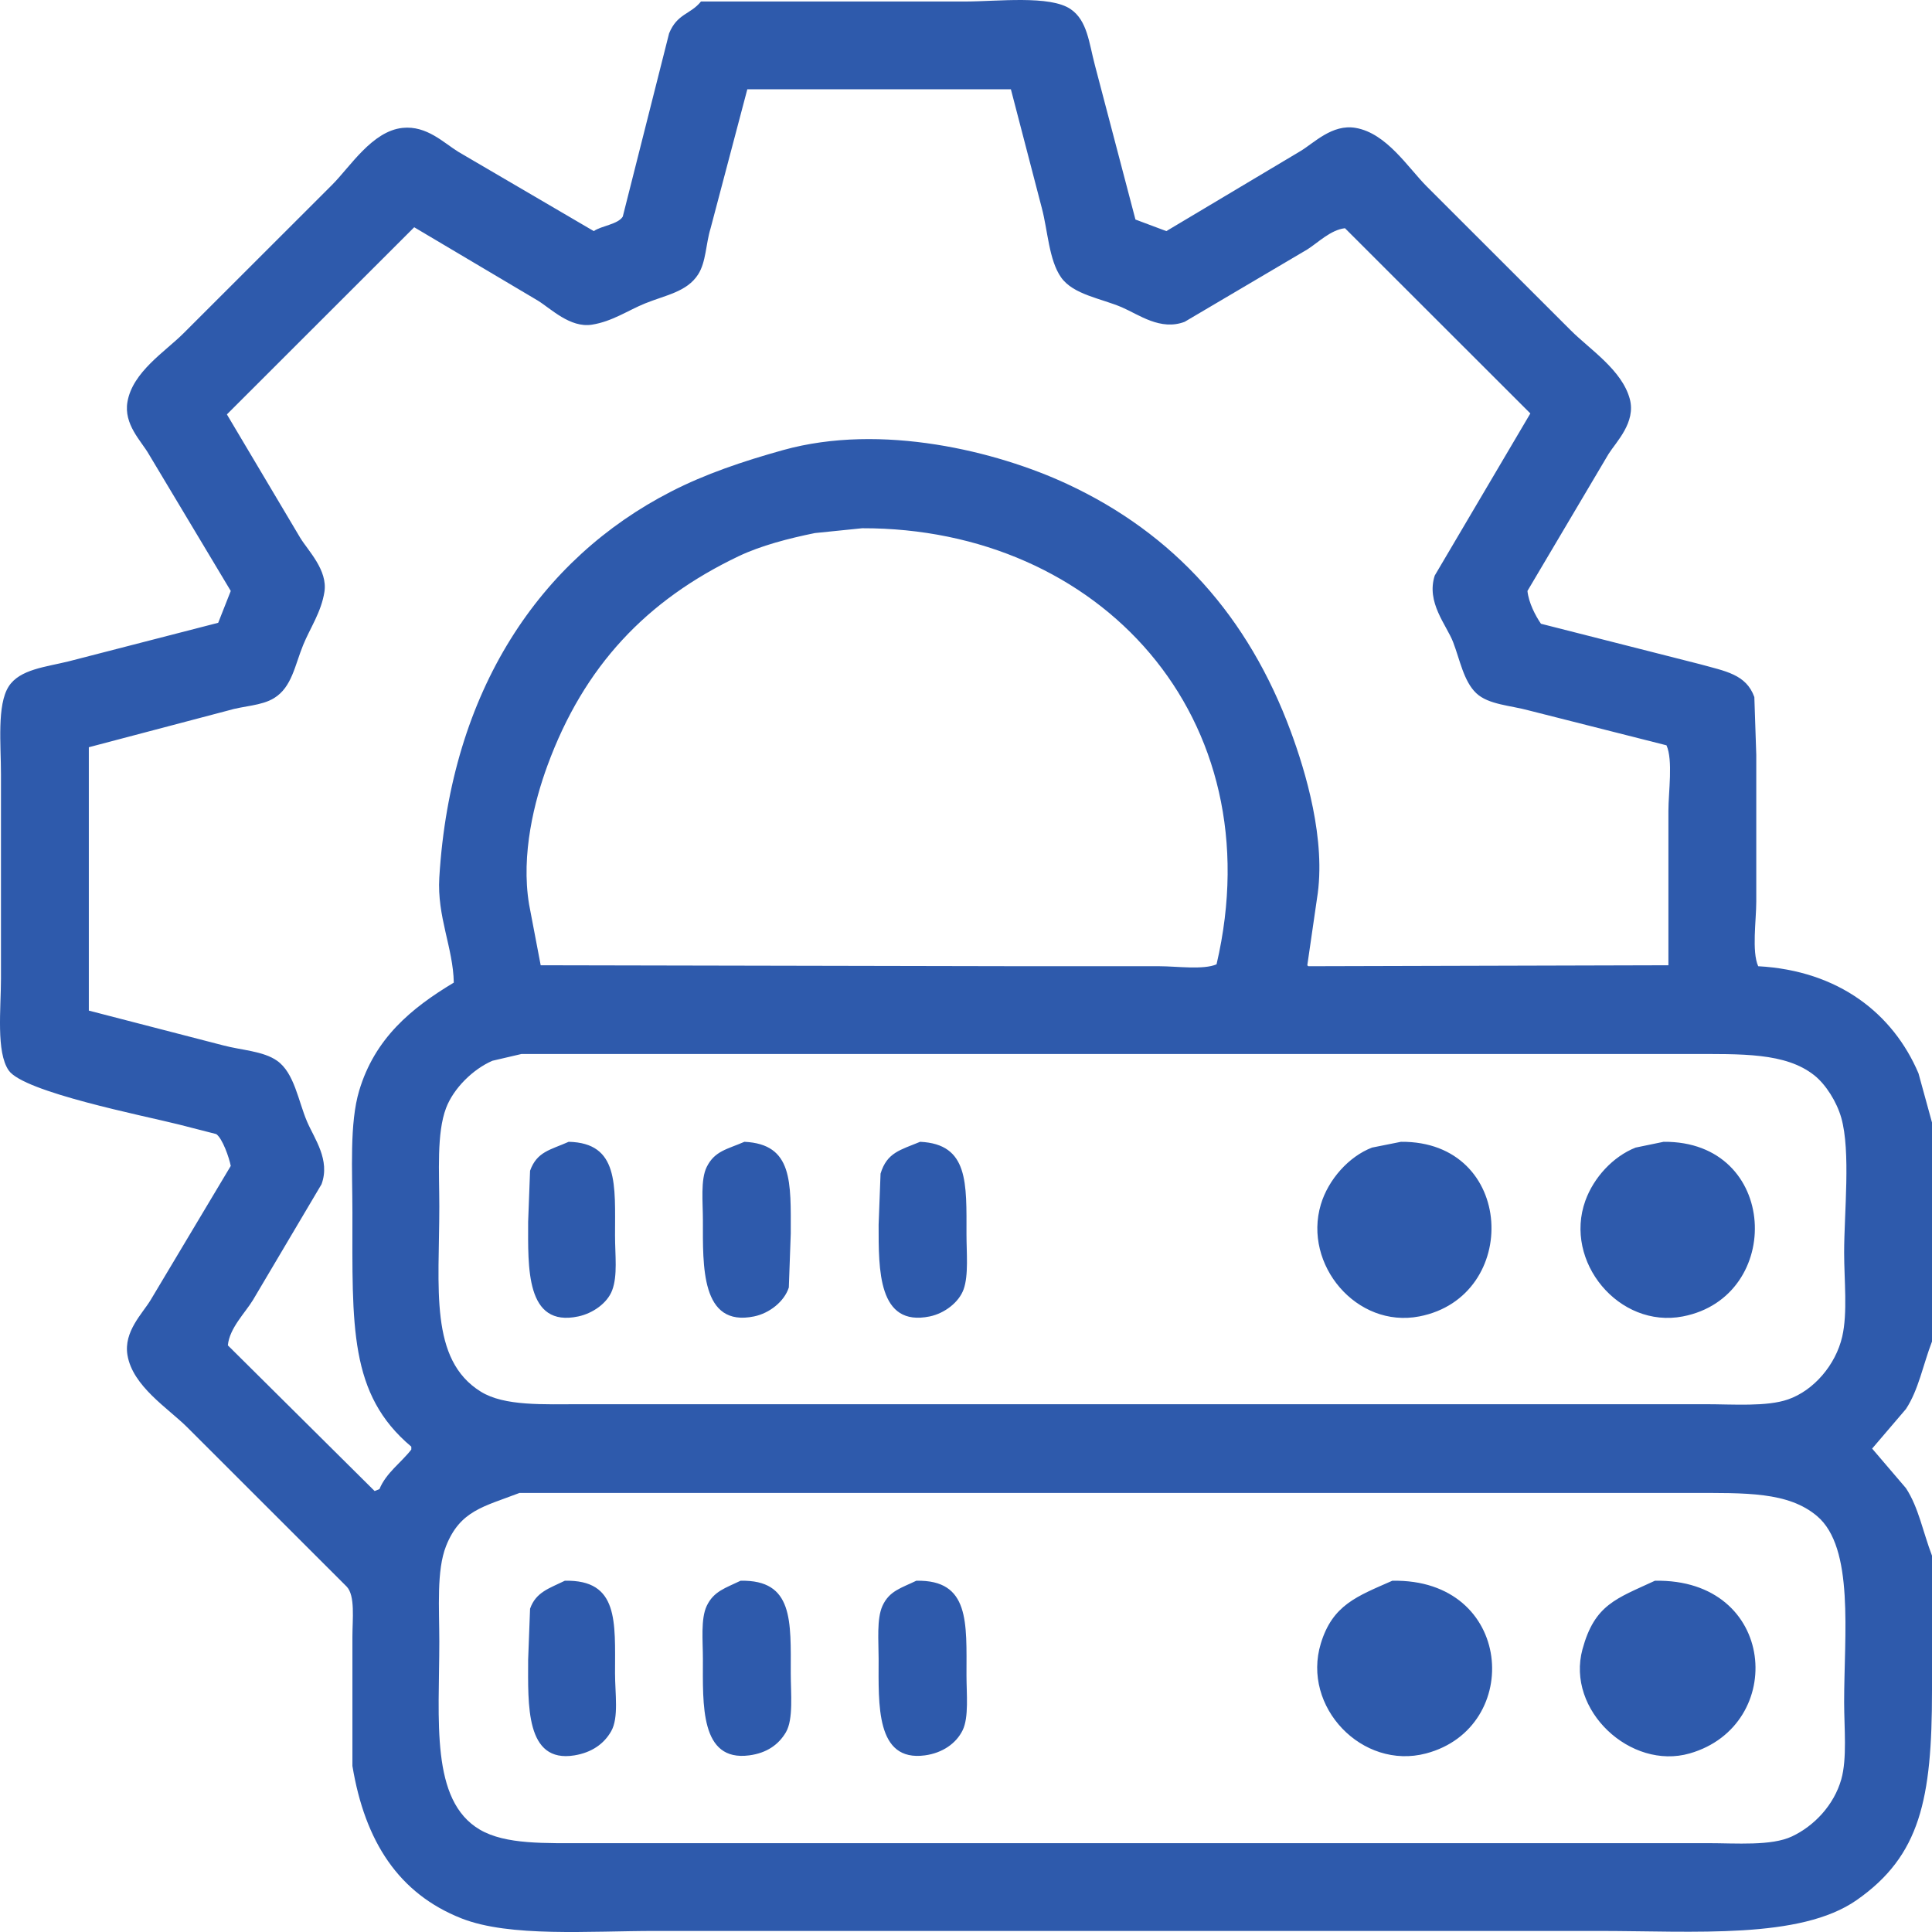 <svg xmlns="http://www.w3.org/2000/svg" xmlns:xlink="http://www.w3.org/1999/xlink" width="1852px" height="1852px"><path fill-rule="evenodd" fill="rgb(46, 90, 172)" d="M671.940,1.445 C756.155,1.445 840.396,1.445 924.612,1.445 C956.374,1.445 1006.652,-4.832 1026.421,8.843 C1042.364,19.872 1043.836,40.817 1049.559,62.480 C1062.515,111.796 1075.476,161.127 1088.432,210.443 C1098.303,214.142 1108.178,217.842 1118.049,221.541 C1160.928,195.958 1203.820,170.367 1246.699,144.785 C1259.619,137.035 1277.064,118.735 1299.454,122.590 C1329.307,127.730 1349.615,160.686 1367.944,179.001 C1413.908,224.927 1459.885,270.866 1505.849,316.792 C1524.152,335.076 1554.846,354.707 1562.307,382.451 C1568.344,404.903 1549.262,423.577 1541.945,435.163 C1516.033,478.931 1490.112,522.712 1464.200,566.481 C1465.346,577.642 1471.759,590.101 1477.157,597.923 C1528.057,610.868 1578.972,623.818 1629.871,636.763 C1653.671,643.386 1673.883,646.277 1681.701,668.205 C1682.318,686.699 1682.935,705.198 1683.552,723.692 C1683.552,770.542 1683.552,817.407 1683.552,864.257 C1683.550,882.075 1679.087,912.219 1685.403,926.217 C1762.683,930.454 1814.756,971.830 1839.042,1028.866 C1843.361,1044.586 1847.681,1060.310 1852.000,1076.030 C1852.000,1108.085 1852.000,1140.150 1852.000,1172.206 C1852.000,1210.118 1852.000,1248.041 1852.000,1285.953 C1843.363,1308.434 1839.182,1332.194 1827.010,1350.687 C1816.214,1363.324 1805.414,1375.965 1794.617,1388.603 C1805.414,1401.240 1816.214,1413.881 1827.010,1426.518 C1839.181,1445.009 1843.374,1468.769 1852.000,1491.252 C1852.000,1534.404 1852.000,1577.569 1852.000,1620.720 C1852.006,1724.747 1840.697,1778.839 1779.808,1821.396 C1725.657,1859.243 1624.481,1850.990 1531.764,1850.989 C1351.611,1850.989 1171.404,1850.989 991.250,1850.989 C870.326,1850.989 749.365,1850.989 628.440,1850.989 C565.008,1850.991 488.620,1857.198 442.407,1838.966 C382.399,1815.293 349.885,1765.558 337.821,1692.853 C337.821,1651.550 337.821,1610.235 337.821,1568.933 C337.822,1552.137 340.660,1529.513 332.268,1520.845 C281.368,1469.988 230.454,1419.115 179.554,1368.258 C161.147,1349.870 127.120,1328.918 122.171,1298.900 C118.457,1276.372 136.536,1259.222 144.384,1246.188 C169.988,1203.344 195.599,1160.488 221.203,1117.645 C219.639,1109.617 213.336,1091.472 207.320,1087.127 C195.290,1084.045 183.255,1080.962 171.224,1077.879 C137.338,1069.362 22.694,1046.901 8.330,1026.092 C-3.857,1008.437 0.923,967.157 0.926,938.239 C0.926,872.895 0.926,807.531 0.926,742.187 C0.926,713.516 -3.040,675.819 8.330,658.033 C18.854,641.570 43.873,639.377 65.713,633.989 C113.528,621.660 161.357,609.327 209.171,596.998 C213.182,586.827 217.193,576.652 221.203,566.481 C194.982,522.712 168.754,478.931 142.533,435.163 C135.366,422.731 118.438,406.778 122.171,385.225 C127.151,356.466 158.215,337.187 175.852,319.566 C223.358,272.100 270.879,224.618 318.385,177.152 C335.555,159.992 356.750,125.607 385.949,122.590 C409.243,120.184 425.636,137.203 439.630,145.709 C482.818,170.984 526.018,196.266 569.205,221.541 C576.419,216.419 592.231,215.158 596.972,207.669 C611.779,149.106 626.590,90.525 641.397,31.962 C649.269,12.797 661.828,14.016 671.940,1.445 ZM716.366,85.599 C704.644,129.984 692.918,174.382 681.195,218.766 C676.519,233.815 676.916,251.158 669.163,263.155 C658.336,279.912 638.024,282.847 618.259,290.899 C601.930,297.550 586.797,308.204 567.354,311.244 C546.475,314.508 527.980,295.775 515.524,288.124 C476.039,264.699 436.541,241.267 397.055,217.842 C337.210,277.637 277.347,337.451 217.501,397.247 C240.946,436.700 264.397,476.165 287.842,515.618 C295.484,528.085 314.257,546.557 310.981,567.405 C307.926,586.844 297.284,601.980 290.619,618.268 C282.587,637.895 279.795,658.628 262.853,669.130 C250.611,676.718 233.626,676.480 218.427,681.152 C174.005,692.865 129.571,704.581 85.149,716.294 C85.149,800.439 85.149,884.610 85.149,968.756 C128.028,979.852 170.920,990.952 213.799,1002.048 C231.569,1006.795 252.322,1007.455 265.629,1016.844 C282.174,1028.518 285.868,1055.289 294.321,1075.105 C301.376,1091.644 316.807,1111.887 308.204,1135.215 C286.302,1172.202 264.393,1209.201 242.491,1246.188 C235.028,1258.499 219.924,1273.166 218.427,1289.652 C265.316,1336.194 312.219,1382.750 359.108,1429.293 C360.651,1428.676 362.194,1428.060 363.736,1427.443 C370.142,1411.805 384.607,1402.064 394.279,1389.527 C394.279,1388.603 394.279,1387.678 394.279,1386.753 C334.361,1336.453 337.829,1271.225 337.821,1162.034 C337.818,1121.862 334.941,1076.827 344.300,1045.512 C359.275,995.401 394.070,966.503 435.002,941.938 C434.400,908.465 418.832,878.858 421.119,841.138 C432.023,661.371 518.190,535.400 643.248,471.229 C676.073,454.386 711.751,442.296 750.611,431.464 C845.138,405.113 955.706,432.692 1022.719,463.831 C1125.640,511.656 1196.769,591.261 1237.443,701.497 C1251.143,738.625 1271.663,805.300 1262.433,861.483 C1259.348,882.750 1256.262,904.024 1253.177,925.292 C1253.486,925.600 1253.794,925.909 1254.103,926.217 C1369.167,925.909 1484.265,925.600 1599.328,925.292 C1599.328,875.976 1599.328,826.645 1599.328,777.328 C1599.329,759.258 1603.877,728.675 1597.477,714.444 C1553.673,703.348 1509.855,692.248 1466.051,681.152 C1448.169,676.197 1426.864,675.579 1415.146,664.506 C1403.050,653.076 1399.469,632.460 1392.934,615.493 C1386.616,599.091 1366.943,577.446 1375.348,551.684 C1405.888,499.902 1436.437,448.105 1466.977,396.323 C1407.748,337.143 1348.502,277.946 1289.273,218.766 C1275.446,220.363 1263.395,232.673 1253.177,239.111 C1214.000,262.228 1174.811,285.352 1135.634,308.469 C1112.467,317.295 1091.808,301.641 1075.474,294.598 C1055.698,286.069 1028.829,282.503 1017.165,265.930 C1005.434,249.259 1004.468,221.216 998.655,199.346 C988.783,161.434 978.909,123.511 969.037,85.599 C884.822,85.599 800.581,85.599 716.366,85.599 ZM826.505,506.370 C811.389,507.911 796.269,509.453 781.153,510.994 C756.288,516.034 729.438,522.978 708.036,533.189 C619.874,575.248 559.812,638.343 524.780,733.864 C512.495,767.360 499.135,818.733 507.194,867.031 C510.896,886.450 514.599,905.874 518.301,925.292 C673.776,925.600 829.297,925.909 984.772,926.217 C1027.034,926.217 1069.308,926.217 1111.570,926.217 C1127.558,926.217 1153.804,929.902 1166.177,924.367 C1221.505,687.591 1053.865,505.854 826.505,506.370 ZM499.790,1010.371 C490.536,1012.529 481.278,1014.687 472.024,1016.844 C453.596,1024.771 434.812,1043.114 427.598,1062.158 C418.427,1086.370 421.119,1123.686 421.119,1156.485 C421.120,1234.822 411.322,1303.356 460.918,1334.041 C483.626,1348.091 520.637,1346.066 558.099,1346.063 C621.338,1346.063 684.595,1346.063 747.834,1346.063 C990.918,1346.063 1234.074,1346.063 1477.157,1346.063 C1529.599,1346.063 1582.057,1346.063 1634.499,1346.063 C1661.584,1346.066 1693.551,1348.625 1714.095,1341.439 C1738.720,1332.827 1759.654,1308.371 1765.925,1281.329 C1771.228,1258.461 1767.776,1226.832 1767.776,1200.874 C1767.776,1162.584 1774.220,1103.703 1764.999,1071.406 C1760.653,1056.181 1750.240,1039.532 1739.084,1030.716 C1711.505,1008.920 1669.764,1010.367 1618.765,1010.371 C1546.271,1010.371 1473.757,1010.371 1401.263,1010.371 C1100.802,1010.371 800.251,1010.371 499.790,1010.371 ZM545.141,1094.525 C593.395,1095.615 589.565,1136.034 589.567,1184.228 C589.568,1203.588 592.187,1222.702 586.791,1236.940 C582.161,1249.157 568.419,1258.903 554.397,1261.909 C503.599,1272.799 506.268,1214.445 506.269,1171.281 C506.886,1154.945 507.503,1138.604 508.120,1122.268 C514.746,1103.889 527.439,1102.378 545.141,1094.525 ZM713.589,1094.525 C760.350,1096.715 758.014,1133.405 758.015,1182.379 C757.398,1199.639 756.781,1216.905 756.164,1234.166 C751.865,1247.589 737.684,1258.860 722.845,1261.909 C671.619,1272.434 673.791,1213.362 673.791,1169.432 C673.791,1152.284 671.411,1130.776 677.493,1118.569 C685.150,1103.203 697.128,1101.700 713.589,1094.525 ZM882.037,1094.525 C928.752,1096.687 926.462,1134.284 926.463,1183.303 C926.463,1200.957 928.599,1222.373 923.686,1236.015 C919.211,1248.443 905.392,1258.991 891.292,1261.909 C841.427,1272.228 842.238,1216.879 842.239,1174.056 C842.856,1157.720 843.473,1141.379 844.090,1125.043 C850.215,1104.755 863.011,1102.409 882.037,1094.525 ZM1342.955,1094.525 C1452.789,1093.498 1458.031,1243.059 1360.540,1261.909 C1300.322,1273.552 1248.988,1212.114 1266.135,1154.635 C1273.244,1130.803 1292.882,1108.640 1315.188,1100.074 C1324.443,1098.224 1333.700,1096.375 1342.955,1094.525 ZM1594.701,1094.525 C1705.410,1093.479 1710.512,1243.088 1613.211,1261.909 C1551.939,1273.761 1498.629,1209.366 1519.732,1150.936 C1527.754,1128.727 1546.237,1108.626 1567.860,1100.074 C1576.806,1098.224 1585.755,1096.375 1594.701,1094.525 ZM497.939,1431.142 C463.454,1444.348 441.094,1448.012 427.598,1482.005 C418.314,1505.390 421.119,1541.691 421.119,1573.557 C421.120,1648.984 412.314,1725.954 459.992,1753.887 C484.639,1768.328 522.534,1766.837 562.727,1766.834 C625.348,1766.834 687.989,1766.834 750.611,1766.834 C990.918,1766.834 1231.297,1766.834 1471.604,1766.834 C1526.514,1766.834 1581.440,1766.834 1636.350,1766.834 C1664.713,1766.837 1697.998,1769.694 1717.797,1760.361 C1739.229,1750.258 1758.007,1730.234 1764.999,1705.799 C1770.755,1685.689 1767.776,1656.135 1767.776,1631.818 C1767.776,1566.363 1777.681,1483.706 1741.861,1453.337 C1714.187,1429.874 1673.478,1431.138 1620.616,1431.142 C1549.048,1431.142 1477.459,1431.142 1405.891,1431.142 C1103.271,1431.142 800.559,1431.142 497.939,1431.142 ZM541.439,1515.296 C593.359,1514.102 589.566,1554.640 589.567,1604.074 C589.568,1623.472 593.296,1646.469 585.865,1659.561 C578.967,1671.713 567.181,1679.967 550.695,1682.680 C503.367,1690.468 506.268,1633.616 506.269,1591.128 C506.886,1574.792 507.503,1558.451 508.120,1542.115 C513.653,1526.140 526.690,1522.525 541.439,1515.296 ZM709.887,1515.296 C760.860,1514.179 758.014,1554.129 758.015,1604.074 C758.015,1622.973 760.672,1648.043 753.387,1660.486 C746.396,1672.425 734.980,1680.467 718.217,1682.680 C670.905,1688.926 673.791,1633.727 673.791,1590.203 C673.791,1572.861 671.577,1551.730 677.493,1539.340 C684.232,1525.228 695.553,1522.267 709.887,1515.296 ZM878.335,1515.296 C929.819,1514.160 926.462,1555.534 926.463,1605.924 C926.463,1623.610 928.873,1646.142 922.761,1658.636 C916.562,1671.308 903.381,1680.410 886.665,1682.680 C839.232,1689.120 842.238,1633.667 842.239,1590.203 C842.239,1572.794 840.257,1551.825 845.941,1539.340 C852.497,1524.941 863.956,1522.289 878.335,1515.296 ZM1334.625,1515.296 C1451.072,1512.980 1460.536,1656.123 1367.018,1680.831 C1305.827,1696.998 1247.627,1636.158 1266.135,1575.407 C1277.408,1538.404 1300.723,1530.266 1334.625,1515.296 ZM1586.371,1515.296 C1703.436,1512.991 1713.168,1654.012 1619.690,1680.831 C1563.221,1697.031 1501.044,1639.492 1516.956,1580.955 C1528.630,1538.006 1549.327,1532.512 1586.371,1515.296 Z"></path></svg>